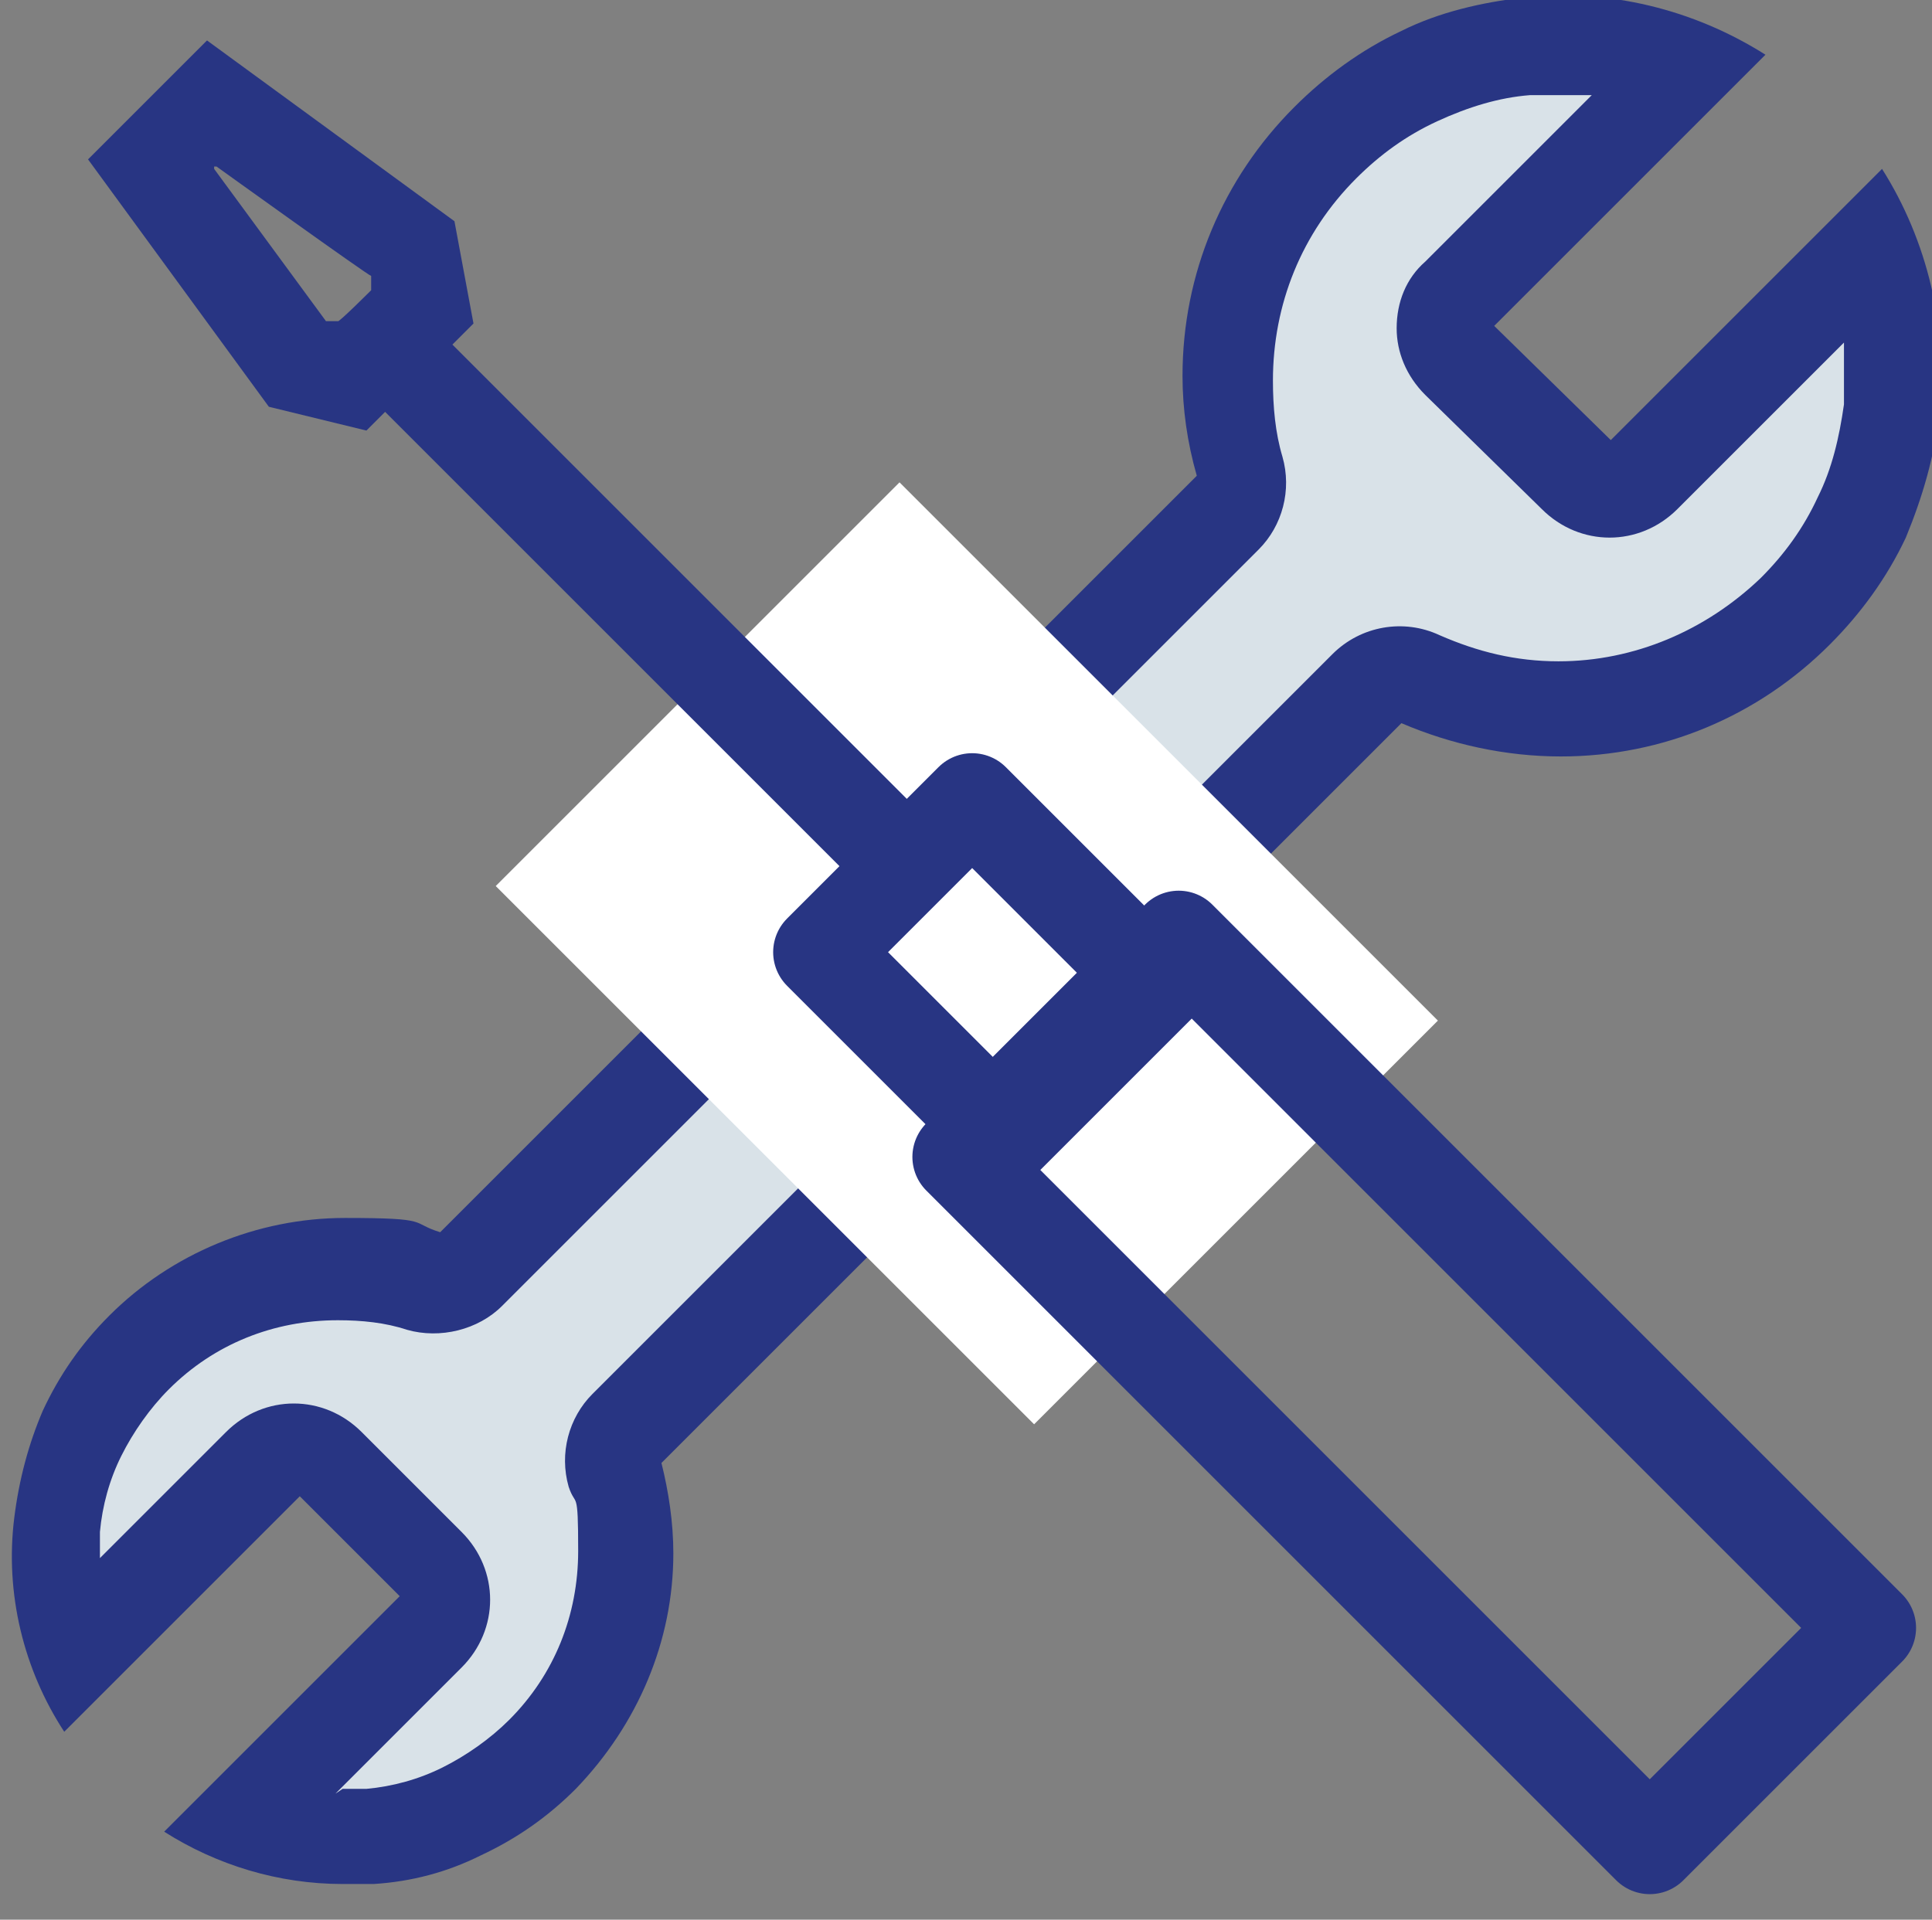 <svg xmlns="http://www.w3.org/2000/svg" id="Ebene_2" viewBox="0 0 81.2 80.7"><rect x="0" y="0" width="81.2" height="80.7" fill="#808080" stroke="none"/><defs><style>.st1,.st3{fill:none}.st3{stroke:#283583;stroke-linejoin:round;stroke-width:4px}.st4{fill:#283583}</style></defs><g id="Gruppe_157"><g id="Gruppe_156"><g id="Vereinigungsmenge_2"><path d="M14.4 77.2c-1.4 0-2.8-.3-4.2-.7l8-8 1.4-1.4-1.4-1.4-4.2-4.2-1.4-1.4-1.4 1.4-8 8c-.6-1.7-.9-3.6-.7-5.4.1-1.3.5-2.6 1.1-3.9S5 57.8 6 56.8c2.3-2.3 5.3-3.5 8.5-3.5s2.4.2 3.5.5l1.1.3.8-.8 31.8-31.8.8-.8-.3-1.1c-.3-1.2-.5-2.4-.5-3.7 0-3.7 1.5-7.3 4.1-9.9 1.2-1.2 2.5-2.1 4-2.8q2.1-1.05 4.5-1.2h1.4c1.8 0 3.6.3 5.3 1l-9.4 9.4-1.4 1.4 1.4 1.4 4.9 4.8 1.4 1.4 1.4-1.4 9.5-9.5c.9 2.1 1.2 4.4 1 6.7q-.3 2.4-1.2 4.5c-.7 1.5-1.6 2.8-2.8 4-2.6 2.6-6.2 4.1-9.9 4.1-2 0-4-.4-5.8-1.3l-1.3-.6-1 1L26.7 60l-.8.8.3 1.1c.3 1 .4 2.1.4 3.2 0 3.2-1.2 6.2-3.5 8.5-1 1-2.1 1.8-3.4 2.4-1.2.6-2.5.9-3.9 1.1h-1.2Z" style="fill:#d9e2e8"/><path d="M14.4 75.2h1c1.1-.1 2.2-.4 3.2-.9s2-1.2 2.8-2c1.9-1.9 2.9-4.4 2.9-7.1s-.1-1.8-.4-2.7c-.4-1.4 0-2.9 1-3.9L56 27.5c1.2-1.2 3-1.5 4.5-.8 1.6.7 3.2 1.1 5 1.1 3.2 0 6.2-1.3 8.5-3.5 1-1 1.8-2.1 2.4-3.4.6-1.2.9-2.5 1.1-3.9v-2.6l-7 7c-1.6 1.6-4.1 1.6-5.7 0l-4.9-4.8c-.8-.8-1.2-1.8-1.2-2.8 0-1.1.4-2.1 1.2-2.8l7-7h-2.6c-1.3.1-2.6.5-3.9 1.1S58 6.5 57 7.5c-2.3 2.3-3.5 5.3-3.5 8.5 0 1.1.1 2.2.4 3.2.4 1.4 0 2.9-1 3.9L21.1 54.9c-1 1-2.6 1.4-4 1-.9-.3-1.9-.4-2.9-.4-2.7 0-5.2 1-7.1 2.9-.8.8-1.5 1.8-2 2.8s-.8 2.1-.9 3.2v1.1l5.3-5.3c1.6-1.6 4.1-1.6 5.7 0l4.2 4.2c1.6 1.6 1.6 4.1 0 5.7l-5.3 5.3m.3 3.8c-2.7 0-5.3-.8-7.5-2.2l9.9-9.9-4.2-4.2-9.9 9.9C1 70.2.2 67 .6 63.8q.3-2.4 1.2-4.5c.7-1.5 1.6-2.8 2.8-4 2.6-2.6 6.2-4.1 9.9-4.1s2.7.2 4 .6L50.3 20q-.6-2.1-.6-4.2c0-4.3 1.7-8.3 4.7-11.3 1.3-1.3 2.8-2.4 4.5-3.2C60.5.5 62.3.1 64-.1c3.6-.4 7.2.5 10.2 2.4L62.8 13.7l4.9 4.8L79.1 7.1c1.9 3 2.8 6.7 2.4 10.3-.2 1.8-.7 3.5-1.4 5.2-.8 1.7-1.9 3.2-3.2 4.5-3 3-7 4.7-11.3 4.7-2.3 0-4.6-.5-6.7-1.4L27.8 61.5c.3 1.2.5 2.5.5 3.8 0 3.7-1.5 7.2-4.1 9.9-1.2 1.2-2.5 2.1-4 2.8q-2.1 1.05-4.5 1.2h-1.4Z" class="st4"/></g><path id="Rechteck_224" d="M28.7 24.1h24v32h-24z" style="fill:#fff" transform="rotate(-45 40.638 40.167)"/><g id="Rechteck_222"><path d="M37.518 48.635 49.539 36.614l31.82 31.82L69.338 80.455z" class="st1"/><path d="m40.347 48.635 9.192-9.192 28.991 28.991-9.192 9.192z" class="st3"/></g><g id="Rechteck_223"><path d="m31.666 40.027 9.192-9.192 10.607 10.607-9.192 9.192z" class="st1"/><path d="m34.495 40.027 6.364-6.364 7.778 7.778-6.364 6.364z" class="st3"/></g><path id="Linie_13" d="m38 36.3-21-21" style="fill:none;stroke-width:4px;stroke:#283583"/><g id="Pfad_206"><path d="m3.7 6.7 5-5 10.4 7.6.8 4.3-4.5 4.5-4.1-1z" class="st1"/><path d="m9 7.1 4.7 6.4h.5c0 .1 1.4-1.3 1.4-1.3v-.6c-.1 0-6.5-4.6-6.5-4.6H9m-5.3-.3 5-5 10.4 7.6.8 4.3-4.5 4.5-4.1-1z" class="st4"/></g></g></g></svg>
